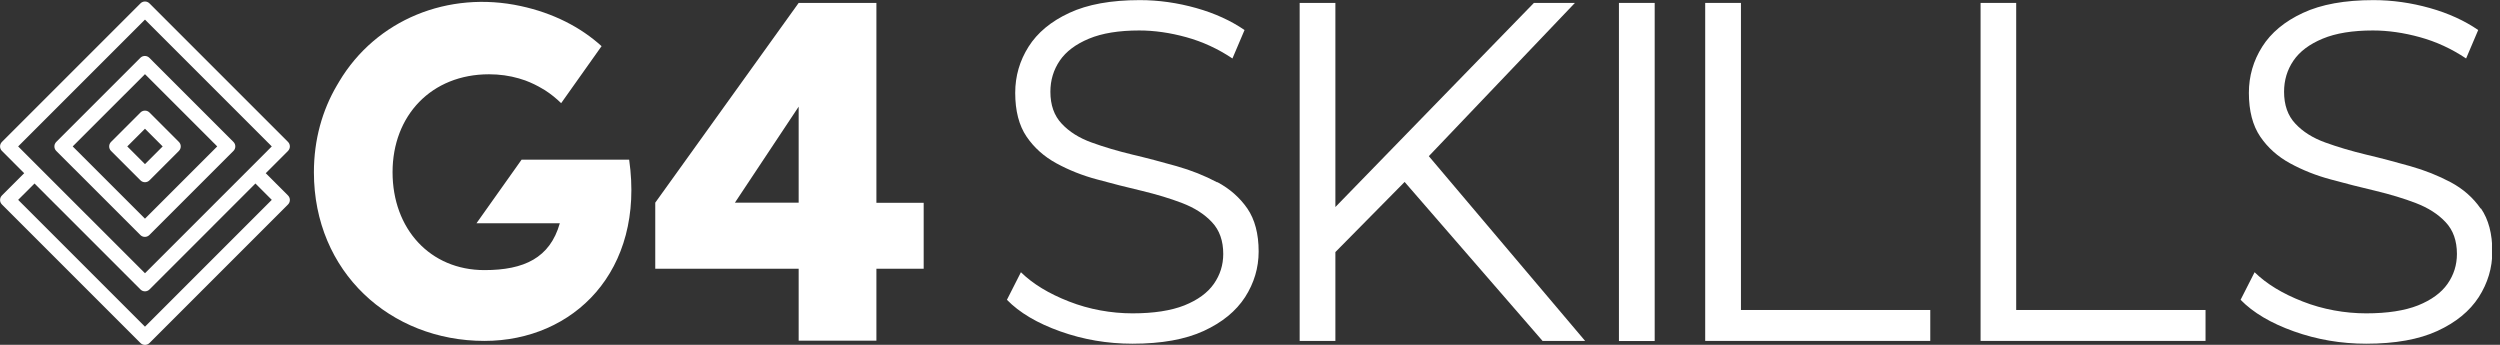 <svg width="174" height="24" viewBox="0 0 174 24" fill="none" xmlns="http://www.w3.org/2000/svg">
<rect x="0" y="0" width="174" height="24" fill="#333333" stroke="none"/>
<g clip-path="url(#clip0_993_1962)">
<path d="M18.495 12.055L19.634 10.916L20.047 10.503C20.218 10.331 20.218 10.051 20.047 9.879L10.402 0.234C10.23 0.062 9.949 0.062 9.778 0.234L0.133 9.879C-0.039 10.051 -0.039 10.331 0.133 10.503L1.684 12.055L0.546 13.193L0.133 13.606C-0.039 13.778 -0.039 14.058 0.133 14.23L9.778 23.875C9.949 24.047 10.23 24.047 10.402 23.875L20.047 14.23C20.218 14.058 20.218 13.778 20.047 13.606L18.495 12.055ZM1.263 10.191L10.09 1.364L18.916 10.191L17.053 12.055L10.09 19.017L3.127 12.055L1.263 10.191ZM10.09 22.737L1.263 13.91L2.402 12.772L9.778 20.148C9.949 20.32 10.23 20.32 10.402 20.148L10.815 19.735L17.778 12.772L18.916 13.91L10.09 22.737Z" fill="white"/>
<path d="M16.25 9.879L15.836 9.466L10.807 4.437L10.394 4.023C10.222 3.852 9.942 3.852 9.77 4.023L9.357 4.437L4.327 9.466L3.914 9.879C3.743 10.051 3.743 10.331 3.914 10.503L4.327 10.916L9.357 15.945L9.77 16.359C9.942 16.53 10.222 16.53 10.394 16.359L10.807 15.945L15.836 10.916L15.883 10.869L16.25 10.503C16.421 10.331 16.421 10.051 16.25 9.879ZM10.09 15.22L5.06 10.191L10.09 5.162L15.119 10.191L10.09 15.22Z" fill="white"/>
<path d="M12.452 9.879L10.402 7.828C10.23 7.657 9.949 7.657 9.778 7.828L7.727 9.879C7.556 10.051 7.556 10.331 7.727 10.503L9.778 12.553C9.949 12.725 10.23 12.725 10.402 12.553L12.452 10.503C12.624 10.331 12.624 10.051 12.452 9.879ZM10.09 11.423L8.858 10.191L10.09 8.959L11.322 10.191L10.09 11.423Z" fill="white"/>
<path d="M64.288 14.105V18.706H60.998V23.712H55.587V18.706H45.606V14.105L55.587 0.203H60.998V14.113H64.288V14.105ZM51.15 14.105H55.587V7.423L51.15 14.105Z" fill="white"/>
<path d="M41.887 3.228C40.406 1.879 38.487 0.905 36.242 0.421C31.205 -0.671 26.175 1.365 23.602 5.684C23.587 5.715 23.563 5.747 23.548 5.778C23.517 5.832 23.478 5.895 23.446 5.949C22.433 7.673 21.848 9.715 21.848 11.992C21.848 18.932 27.166 23.727 33.715 23.727C39.914 23.727 44.897 18.869 43.789 11.111H36.304L33.162 15.54H38.963C38.277 17.949 36.483 18.799 33.715 18.799C29.934 18.799 27.322 15.93 27.322 11.984C27.322 8.039 30.027 5.17 34.035 5.17C34.776 5.17 35.47 5.271 36.117 5.458C36.172 5.474 36.234 5.497 36.288 5.513C36.382 5.544 36.468 5.567 36.554 5.598C36.99 5.762 37.396 5.957 37.778 6.191C37.825 6.222 37.879 6.246 37.926 6.277C38.339 6.542 38.714 6.846 39.056 7.181L41.864 3.22L41.887 3.228Z" fill="white"/>
<path d="M84.71 12.686C83.844 12.226 82.908 11.852 81.887 11.563C80.865 11.275 79.844 11.002 78.815 10.76C77.786 10.511 76.834 10.23 75.977 9.918C75.111 9.606 74.417 9.17 73.895 8.608C73.365 8.047 73.107 7.306 73.107 6.386C73.107 5.583 73.326 4.858 73.762 4.218C74.199 3.579 74.877 3.072 75.797 2.69C76.717 2.308 77.879 2.121 79.29 2.121C80.343 2.121 81.435 2.277 82.565 2.589C83.696 2.901 84.764 3.392 85.778 4.07L86.62 2.09C85.676 1.443 84.561 0.928 83.259 0.561C81.957 0.195 80.647 0.008 79.329 0.008C77.333 0.008 75.696 0.304 74.425 0.897C73.146 1.489 72.203 2.277 71.587 3.251C70.971 4.226 70.659 5.294 70.659 6.464C70.659 7.719 70.924 8.733 71.446 9.505C71.969 10.277 72.671 10.901 73.528 11.368C74.386 11.836 75.337 12.218 76.367 12.491C77.396 12.772 78.425 13.037 79.462 13.279C80.491 13.528 81.435 13.809 82.285 14.136C83.135 14.464 83.828 14.901 84.351 15.462C84.881 16.023 85.138 16.764 85.138 17.676C85.138 18.441 84.92 19.134 84.483 19.758C84.047 20.382 83.361 20.881 82.433 21.255C81.505 21.622 80.296 21.809 78.823 21.809C77.349 21.809 75.805 21.536 74.401 20.983C72.998 20.437 71.883 19.758 71.056 18.947L70.082 20.866C70.955 21.762 72.195 22.495 73.793 23.064C75.392 23.634 77.068 23.922 78.823 23.922C80.842 23.922 82.495 23.626 83.782 23.033C85.068 22.441 86.027 21.653 86.659 20.678C87.283 19.704 87.602 18.643 87.602 17.505C87.602 16.273 87.337 15.275 86.815 14.511C86.285 13.747 85.591 13.138 84.733 12.678L84.71 12.686Z" fill="white"/>
<path d="M109.614 0.203H106.76L92.943 14.409V0.203H90.456V23.727H92.943V17.544L97.762 12.663L107.361 23.727H110.324L99.446 10.869L109.614 0.203Z" fill="white"/>
<path d="M115.166 0.203H112.678V23.735H115.166V0.203Z" fill="white"/>
<path d="M121.17 0.203H118.682V23.727H134.347V21.575H121.17V0.203Z" fill="white"/>
<path d="M140.327 0.203H137.848V23.727H153.505V21.575H140.327V0.203Z" fill="white"/>
<path d="M172.655 14.518C172.125 13.754 171.431 13.146 170.573 12.686C169.708 12.226 168.772 11.852 167.75 11.563C166.729 11.275 165.708 11.002 164.678 10.76C163.649 10.511 162.698 10.23 161.84 9.918C160.975 9.606 160.281 9.17 159.758 8.608C159.228 8.047 158.971 7.306 158.971 6.386C158.971 5.583 159.189 4.858 159.626 4.218C160.062 3.579 160.741 3.072 161.661 2.69C162.581 2.308 163.743 2.121 165.154 2.121C166.207 2.121 167.298 2.277 168.429 2.589C169.559 2.901 170.628 3.392 171.641 4.07L172.483 2.09C171.54 1.443 170.425 0.928 169.123 0.561C167.821 0.195 166.511 0.008 165.193 0.008C163.197 0.008 161.559 0.304 160.288 0.897C159.01 1.489 158.066 2.277 157.45 3.251C156.834 4.226 156.522 5.294 156.522 6.464C156.522 7.719 156.788 8.733 157.31 9.505C157.832 10.277 158.534 10.901 159.392 11.368C160.249 11.836 161.201 12.218 162.23 12.491C163.259 12.772 164.288 13.037 165.326 13.279C166.355 13.528 167.298 13.809 168.148 14.136C168.998 14.464 169.692 14.901 170.214 15.462C170.745 16.023 171.002 16.764 171.002 17.676C171.002 18.441 170.784 19.134 170.347 19.758C169.91 20.382 169.224 20.881 168.296 21.255C167.368 21.622 166.16 21.809 164.686 21.809C163.212 21.809 161.669 21.536 160.265 20.983C158.862 20.437 157.747 19.758 156.92 18.947L155.945 20.866C156.819 21.762 158.058 22.495 159.657 23.064C161.255 23.634 162.932 23.922 164.686 23.922C166.706 23.922 168.359 23.626 169.645 23.033C170.932 22.441 171.891 21.653 172.522 20.678C173.146 19.704 173.466 18.643 173.466 17.505C173.466 16.273 173.201 15.275 172.678 14.511L172.655 14.518Z" fill="white"/>
</g>
<defs>
<clipPath id="clip0_993_1962">
<rect width="173.442" height="24" fill="white"/>
</clipPath>
</defs>
</svg>
